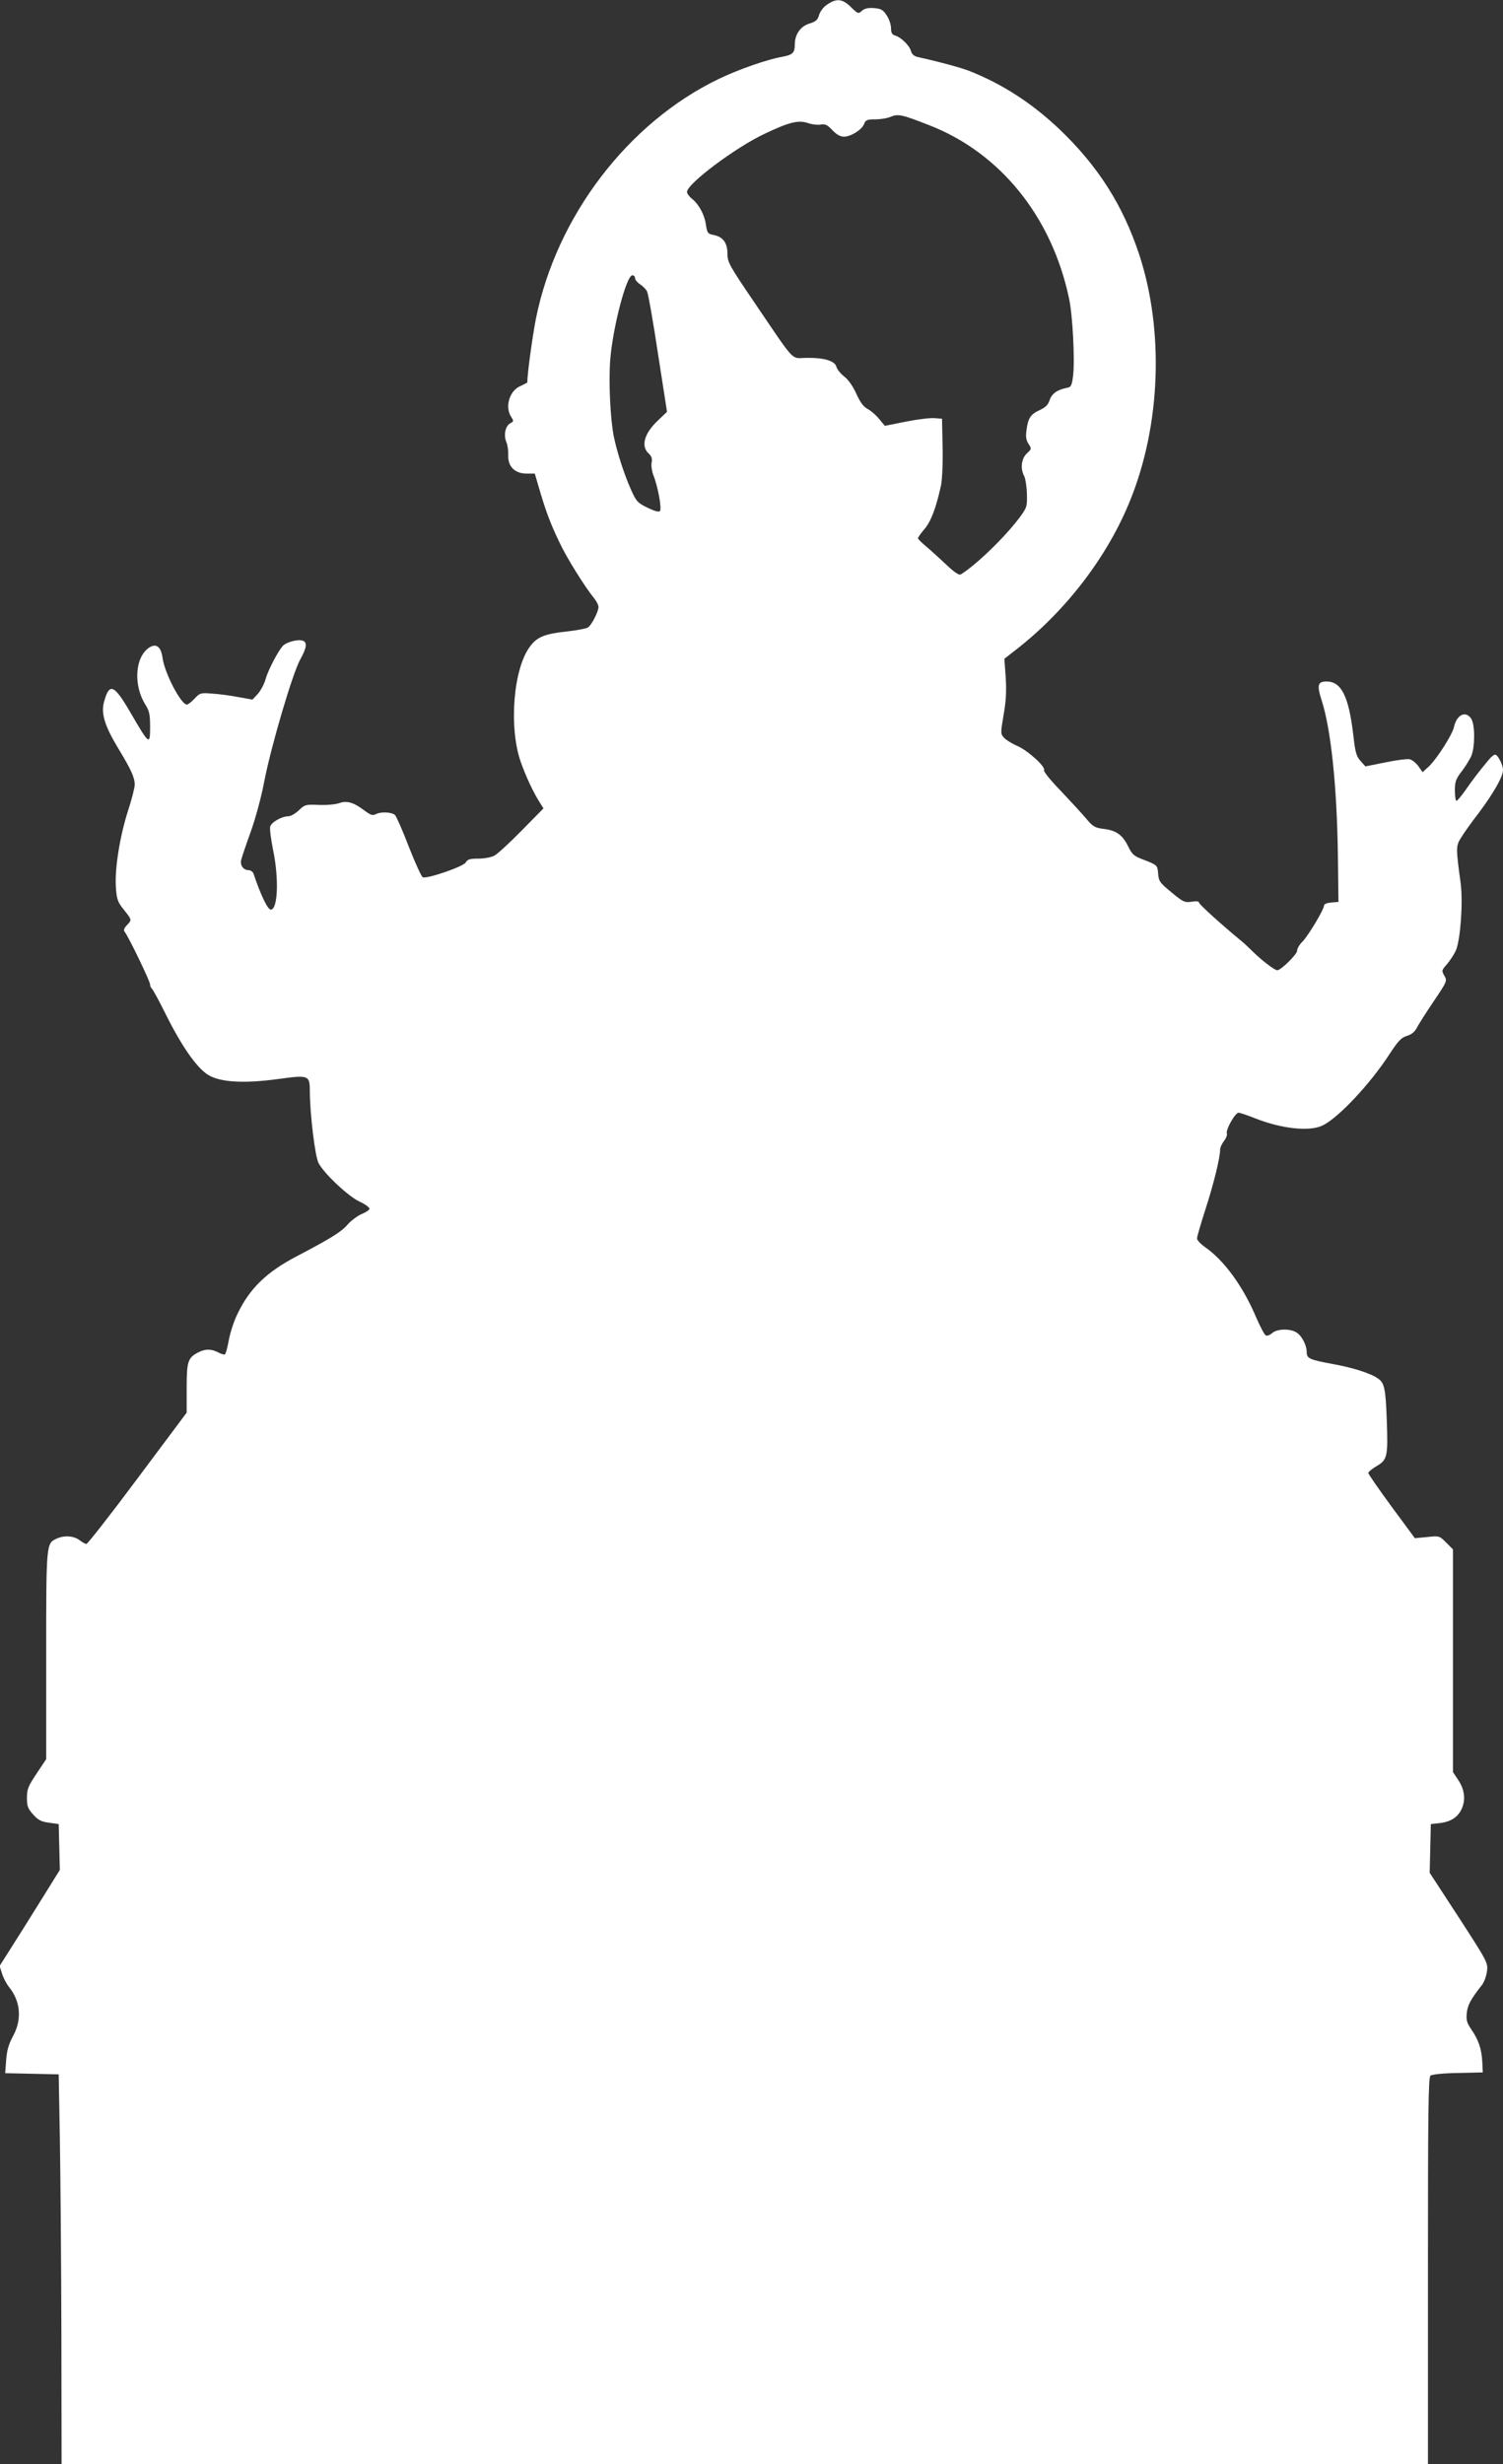 <?xml version="1.0" standalone="no"?>
<!DOCTYPE svg PUBLIC "-//W3C//DTD SVG 20010904//EN"
 "http://www.w3.org/TR/2001/REC-SVG-20010904/DTD/svg10.dtd">
<svg version="1.0" xmlns="http://www.w3.org/2000/svg"
 width="781pt" height="1280pt" viewBox="0 0 781 1280"
 preserveAspectRatio="xMidYMid meet">
<rect x="0" y="0" width="781" height="1280" fill="#333333" stroke="none"/>
<g transform="translate(0,1280) scale(0.1,-0.1)"
fill="#ffffff" stroke="none">
<path d="M4299 12777 c-20 -13 -37 -36 -43 -55 -7 -26 -17 -34 -49 -44 -47
-14 -77 -56 -77 -109 0 -43 -11 -54 -65 -64 -77 -13 -231 -67 -330 -115 -472
-227 -843 -714 -950 -1244 -18 -92 -45 -288 -45 -332 0 -2 -16 -10 -35 -19
-57 -23 -83 -108 -49 -160 14 -22 14 -24 -5 -34 -25 -14 -35 -60 -20 -97 7
-16 11 -47 10 -69 -3 -57 34 -95 95 -95 l43 0 21 -72 c33 -114 59 -186 106
-283 38 -82 132 -232 183 -295 11 -14 21 -33 21 -43 0 -22 -33 -89 -53 -105
-7 -7 -58 -16 -111 -22 -113 -12 -155 -28 -191 -77 -87 -113 -112 -417 -50
-598 27 -77 66 -161 102 -217 l17 -27 -114 -116 c-63 -64 -127 -123 -142 -130
-15 -8 -52 -15 -82 -15 -45 0 -57 -4 -66 -20 -11 -21 -200 -86 -223 -77 -7 3
-39 73 -72 157 -32 84 -65 158 -72 166 -16 16 -76 19 -102 4 -14 -7 -26 -3
-52 16 -60 46 -96 57 -137 42 -21 -7 -68 -11 -107 -9 -67 3 -72 1 -102 -28
-18 -17 -42 -31 -54 -31 -35 0 -89 -31 -95 -54 -3 -12 4 -66 15 -121 31 -148
25 -310 -12 -310 -16 0 -53 77 -90 188 -4 9 -15 17 -25 17 -27 0 -45 25 -39
52 3 13 25 79 50 148 25 69 57 188 71 265 35 180 148 564 187 631 34 61 37 90
9 97 -24 6 -75 -7 -96 -24 -23 -19 -81 -129 -94 -177 -6 -23 -24 -57 -39 -75
l-29 -31 -73 13 c-41 8 -102 16 -136 18 -60 5 -64 4 -92 -26 -16 -17 -34 -31
-40 -31 -30 0 -115 162 -126 241 -8 60 -33 79 -70 55 -74 -49 -83 -196 -19
-297 20 -32 24 -51 24 -115 0 -97 -4 -94 -100 71 -88 152 -112 161 -140 57
-15 -60 4 -123 76 -242 66 -109 84 -149 84 -186 0 -15 -15 -75 -34 -133 -43
-133 -70 -302 -64 -398 4 -61 10 -78 34 -109 51 -64 50 -61 25 -88 -18 -19
-20 -28 -12 -38 18 -22 131 -255 131 -272 0 -8 4 -17 8 -20 5 -3 39 -65 75
-138 84 -168 162 -278 221 -313 64 -37 183 -44 361 -20 162 22 165 21 165 -69
1 -115 27 -332 45 -367 28 -54 154 -173 212 -200 29 -13 52 -30 53 -37 0 -7
-18 -19 -40 -28 -22 -9 -55 -34 -74 -55 -31 -37 -87 -72 -265 -165 -156 -82
-243 -166 -306 -297 -19 -37 -39 -100 -46 -138 -7 -38 -16 -72 -20 -74 -4 -3
-20 2 -35 10 -37 19 -67 19 -104 0 -54 -28 -60 -47 -60 -186 l0 -127 -255
-341 c-140 -188 -260 -341 -266 -341 -6 0 -22 9 -36 20 -29 22 -79 26 -118 8
-55 -25 -55 -21 -55 -607 l0 -539 -50 -75 c-44 -66 -50 -81 -50 -126 0 -44 5
-56 33 -87 25 -28 42 -37 82 -42 l50 -7 3 -119 3 -119 -97 -156 c-53 -86 -124
-198 -157 -250 l-59 -93 13 -41 c7 -22 23 -52 34 -66 62 -75 70 -169 24 -255
-24 -44 -33 -75 -37 -127 l-5 -68 139 -3 139 -3 6 -330 c3 -181 7 -637 8
-1012 l1 -683 3550 0 3550 0 0 1004 c0 817 2 1006 13 1014 8 7 68 13 143 14
l129 3 -3 60 c-4 65 -20 111 -59 167 -21 31 -25 46 -21 83 5 42 21 71 80 146
11 15 22 47 25 71 5 43 1 50 -146 277 l-152 233 3 127 3 126 46 5 c59 7 97 32
116 78 20 47 12 100 -21 148 l-26 39 0 578 0 579 -35 35 c-35 35 -36 36 -99
29 l-64 -6 -121 164 c-66 90 -121 169 -121 175 0 5 20 22 44 36 55 32 59 50
52 240 -6 162 -12 191 -45 214 -37 27 -131 57 -237 76 -120 22 -134 29 -134
61 0 38 -27 89 -57 105 -35 19 -99 16 -123 -6 -11 -10 -25 -15 -32 -12 -7 2
-30 46 -52 97 -67 158 -165 293 -263 361 -24 17 -43 37 -43 46 0 9 20 77 44
152 42 129 76 267 76 309 0 11 9 31 20 45 11 14 18 32 15 39 -7 19 43 108 61
108 7 0 46 -13 86 -29 139 -55 284 -70 351 -37 82 40 246 215 345 367 47 72
63 89 92 98 24 7 41 21 51 40 8 16 47 78 87 137 72 107 73 109 57 136 -15 26
-14 28 15 61 16 19 37 51 46 72 23 57 37 249 24 347 -25 184 -25 193 1 235 12
21 55 81 95 133 76 102 124 186 124 220 0 27 -27 80 -41 80 -6 0 -19 -10 -29
-22 -51 -60 -88 -109 -124 -161 -22 -31 -43 -57 -48 -57 -4 0 -8 24 -8 54 0
46 5 60 36 100 19 25 42 62 50 81 19 47 19 164 -2 193 -29 42 -75 19 -89 -45
-8 -39 -90 -167 -132 -206 l-31 -28 -21 30 c-12 17 -32 33 -45 37 -12 3 -69
-4 -126 -16 l-105 -21 -25 28 c-22 24 -28 45 -38 136 -24 201 -62 277 -139
277 -46 0 -51 -19 -25 -99 48 -150 79 -443 84 -801 l3 -245 -37 -3 c-23 -2
-38 -8 -38 -16 0 -20 -83 -159 -113 -188 -15 -15 -27 -36 -27 -47 0 -18 -84
-101 -103 -101 -13 0 -78 49 -124 94 -23 23 -50 48 -60 56 -108 89 -223 193
-223 202 0 7 -14 8 -38 4 -36 -5 -44 -2 -105 49 -60 49 -66 58 -69 96 -3 45
-4 46 -83 76 -42 16 -53 26 -72 65 -29 60 -61 84 -126 92 -48 6 -58 12 -93 54
-21 25 -81 90 -132 144 -52 53 -91 102 -87 107 10 17 -82 101 -138 126 -29 12
-60 32 -70 43 -18 20 -18 24 -2 119 13 71 15 124 11 194 l-7 97 68 53 c257
202 471 483 587 773 158 392 175 882 45 1276 -85 255 -212 455 -411 646 -144
137 -298 237 -470 305 -43 17 -157 48 -270 73 -18 4 -30 15 -34 30 -7 28 -50
71 -81 81 -18 5 -23 14 -23 39 0 18 -10 48 -23 67 -19 29 -30 34 -66 37 -30 2
-49 -2 -62 -14 -19 -17 -21 -16 -57 19 -44 43 -74 47 -123 14z m526 -626 c371
-143 640 -475 730 -901 19 -88 31 -321 21 -403 -7 -51 -10 -58 -34 -62 -49
-10 -77 -30 -88 -64 -8 -24 -21 -37 -51 -51 -47 -21 -61 -41 -69 -104 -5 -34
-2 -52 10 -71 17 -26 17 -27 -8 -50 -29 -27 -35 -80 -14 -118 6 -12 13 -53 14
-91 2 -67 0 -72 -37 -123 -76 -102 -229 -250 -307 -297 -9 -5 -34 12 -75 51
-34 32 -81 75 -104 94 -24 20 -43 39 -43 43 0 4 15 26 34 48 34 40 61 112 86
228 6 32 10 116 8 200 l-3 145 -39 3 c-21 2 -88 -6 -148 -18 l-110 -22 -30 36
c-16 20 -43 43 -60 52 -21 11 -38 34 -58 78 -18 40 -41 73 -63 90 -19 15 -38
38 -41 51 -8 31 -66 48 -158 46 -79 -1 -51 -32 -262 279 -136 200 -146 218
-146 261 0 57 -22 88 -70 98 -32 6 -35 10 -42 54 -7 52 -37 107 -74 136 -13
10 -24 26 -24 34 0 42 250 230 403 302 128 61 175 72 225 56 22 -8 53 -11 68
-8 22 4 34 -2 59 -29 22 -23 42 -34 60 -34 36 0 94 36 105 66 8 21 16 24 59
24 27 0 63 6 81 14 37 15 57 11 195 -43z m-1525 -796 c0 -8 11 -22 25 -31 14
-9 31 -26 37 -37 6 -11 32 -157 57 -324 l47 -302 -48 -46 c-71 -67 -89 -133
-47 -171 15 -14 19 -26 15 -47 -3 -15 1 -44 9 -65 24 -60 45 -176 34 -187 -6
-6 -30 1 -65 18 -51 25 -58 33 -85 93 -33 73 -72 192 -89 274 -19 93 -28 287
-19 403 14 169 84 437 115 437 8 0 14 -7 14 -15z"/>
</g>
</svg>
